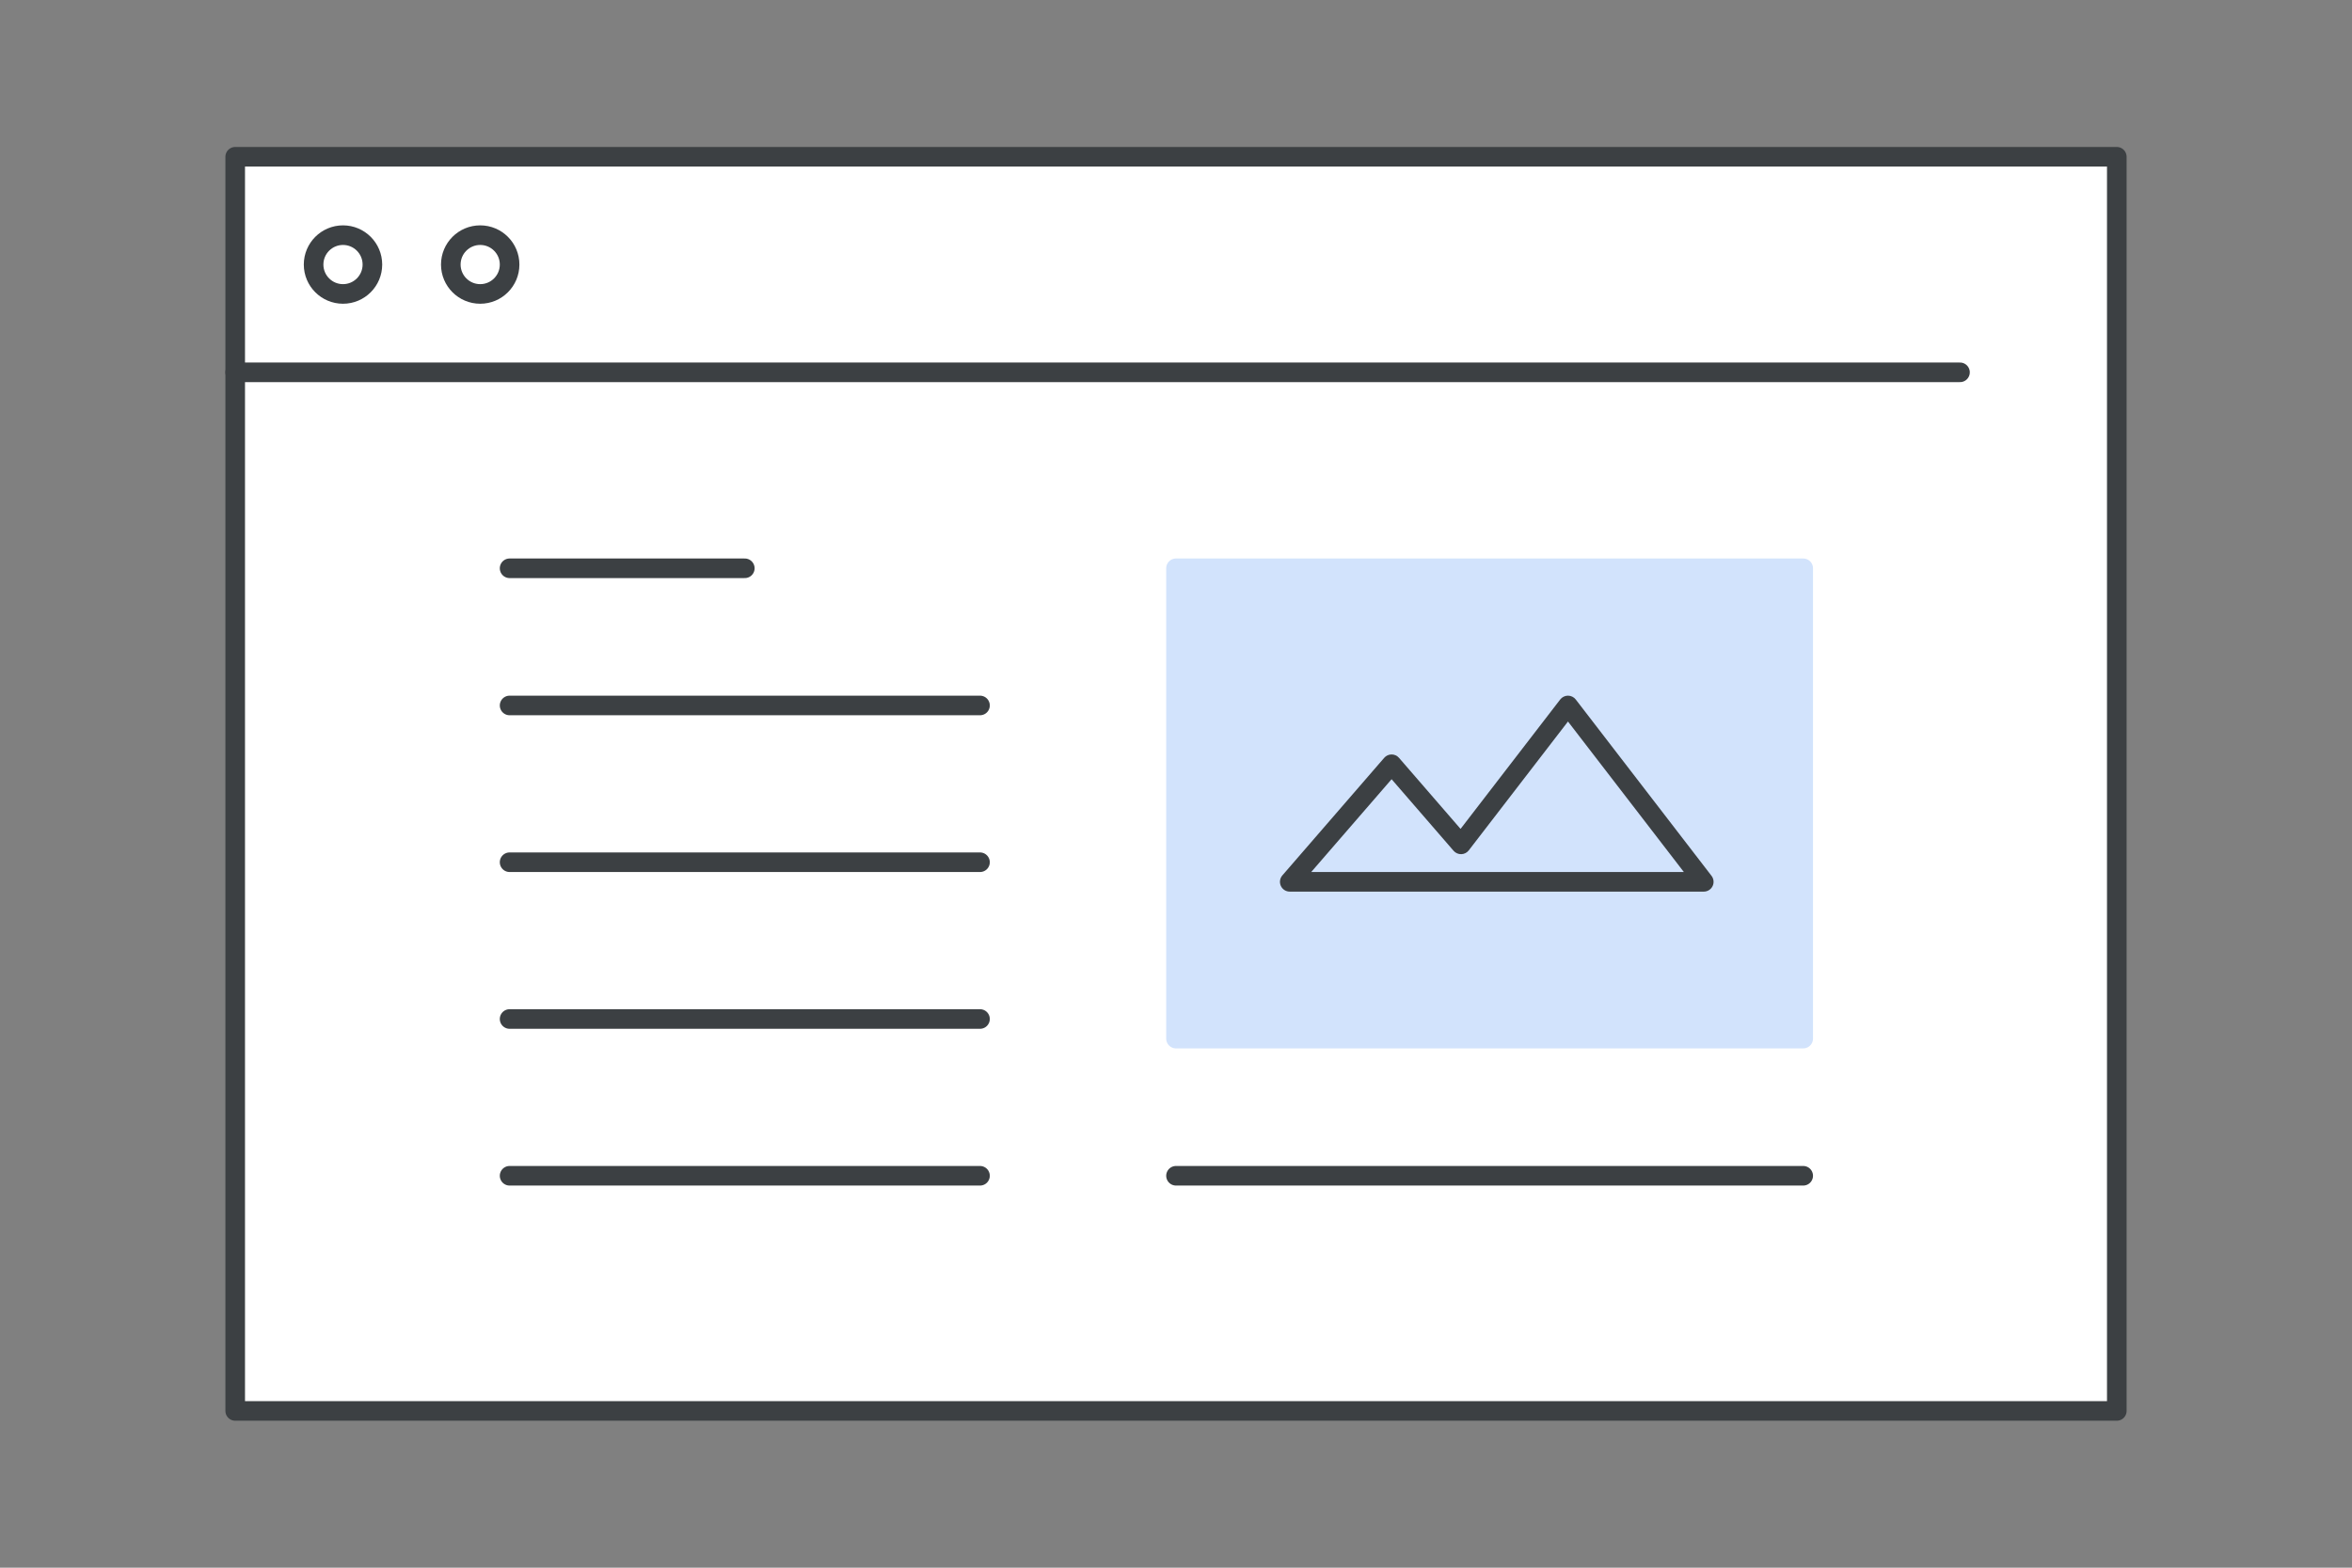 <svg width="120" height="80" viewBox="0 0 120 80" fill="none" xmlns="http://www.w3.org/2000/svg">
<rect x="0" y="0" width="120" height="80" fill="#808080" stroke="none"/>
<path d="M108 8H12V72H108V8Z" fill="white" stroke="#3C4043" stroke-miterlimit="10" stroke-linecap="round" stroke-linejoin="round"/>
<path d="M12 19H100" stroke="#3C4043" stroke-miterlimit="10" stroke-linecap="round" stroke-linejoin="round"/>
<path d="M17.5 15C18.328 15 19 14.328 19 13.5C19 12.672 18.328 12 17.5 12C16.672 12 16 12.672 16 13.5C16 14.328 16.672 15 17.5 15Z" stroke="#3C4043" stroke-linecap="round" stroke-linejoin="round"/>
<path d="M24.5 15C25.328 15 26 14.328 26 13.5C26 12.672 25.328 12 24.5 12C23.672 12 23 12.672 23 13.5C23 14.328 23.672 15 24.5 15Z" stroke="#3C4043" stroke-linecap="round" stroke-linejoin="round"/>
<path d="M26 36H50" stroke="#3C4043" stroke-miterlimit="10" stroke-linecap="round" stroke-linejoin="round"/>
<path d="M26 29H38" stroke="#3C4043" stroke-miterlimit="10" stroke-linecap="round" stroke-linejoin="round"/>
<path d="M26 44H50" stroke="#3C4043" stroke-miterlimit="10" stroke-linecap="round" stroke-linejoin="round"/>
<path d="M26 52H50" stroke="#3C4043" stroke-miterlimit="10" stroke-linecap="round" stroke-linejoin="round"/>
<path d="M26 60H50" stroke="#3C4043" stroke-miterlimit="10" stroke-linecap="round" stroke-linejoin="round"/>
<path d="M60 60H92" stroke="#3C4043" stroke-miterlimit="10" stroke-linecap="round" stroke-linejoin="round"/>
<path d="M92 29H60V53H92V29Z" fill="#D2E3FC" stroke="#D2E3FC" stroke-miterlimit="10" stroke-linecap="round" stroke-linejoin="round"/>
<path d="M79.999 36L80.395 35.695C80.3 35.572 80.154 35.5 79.999 35.5C79.844 35.5 79.697 35.572 79.603 35.695L79.999 36ZM86.927 45V45.5C87.118 45.5 87.291 45.392 87.376 45.221C87.46 45.05 87.439 44.846 87.323 44.695L86.927 45ZM74.541 43.089L74.163 43.417C74.262 43.53 74.406 43.593 74.556 43.589C74.706 43.585 74.846 43.513 74.938 43.394L74.541 43.089ZM71 39L71.378 38.673C71.283 38.563 71.145 38.5 71 38.5C70.855 38.5 70.717 38.563 70.622 38.673L71 39ZM65.804 45L65.426 44.673C65.298 44.821 65.268 45.03 65.349 45.208C65.43 45.386 65.608 45.5 65.804 45.5V45ZM79.603 36.305L86.531 45.305L87.323 44.695L80.395 35.695L79.603 36.305ZM74.938 43.394L80.395 36.305L79.603 35.695L74.145 42.784L74.938 43.394ZM70.622 39.327L74.163 43.417L74.919 42.762L71.378 38.673L70.622 39.327ZM66.182 45.327L71.378 39.327L70.622 38.673L65.426 44.673L66.182 45.327ZM73.07 44.5H65.804V45.5H73.07V44.5ZM76.196 44.5H73.07V45.5H76.196V44.5ZM86.927 44.5H76.196V45.5H86.927V44.5Z" fill="#3C4043"/>
</svg>

